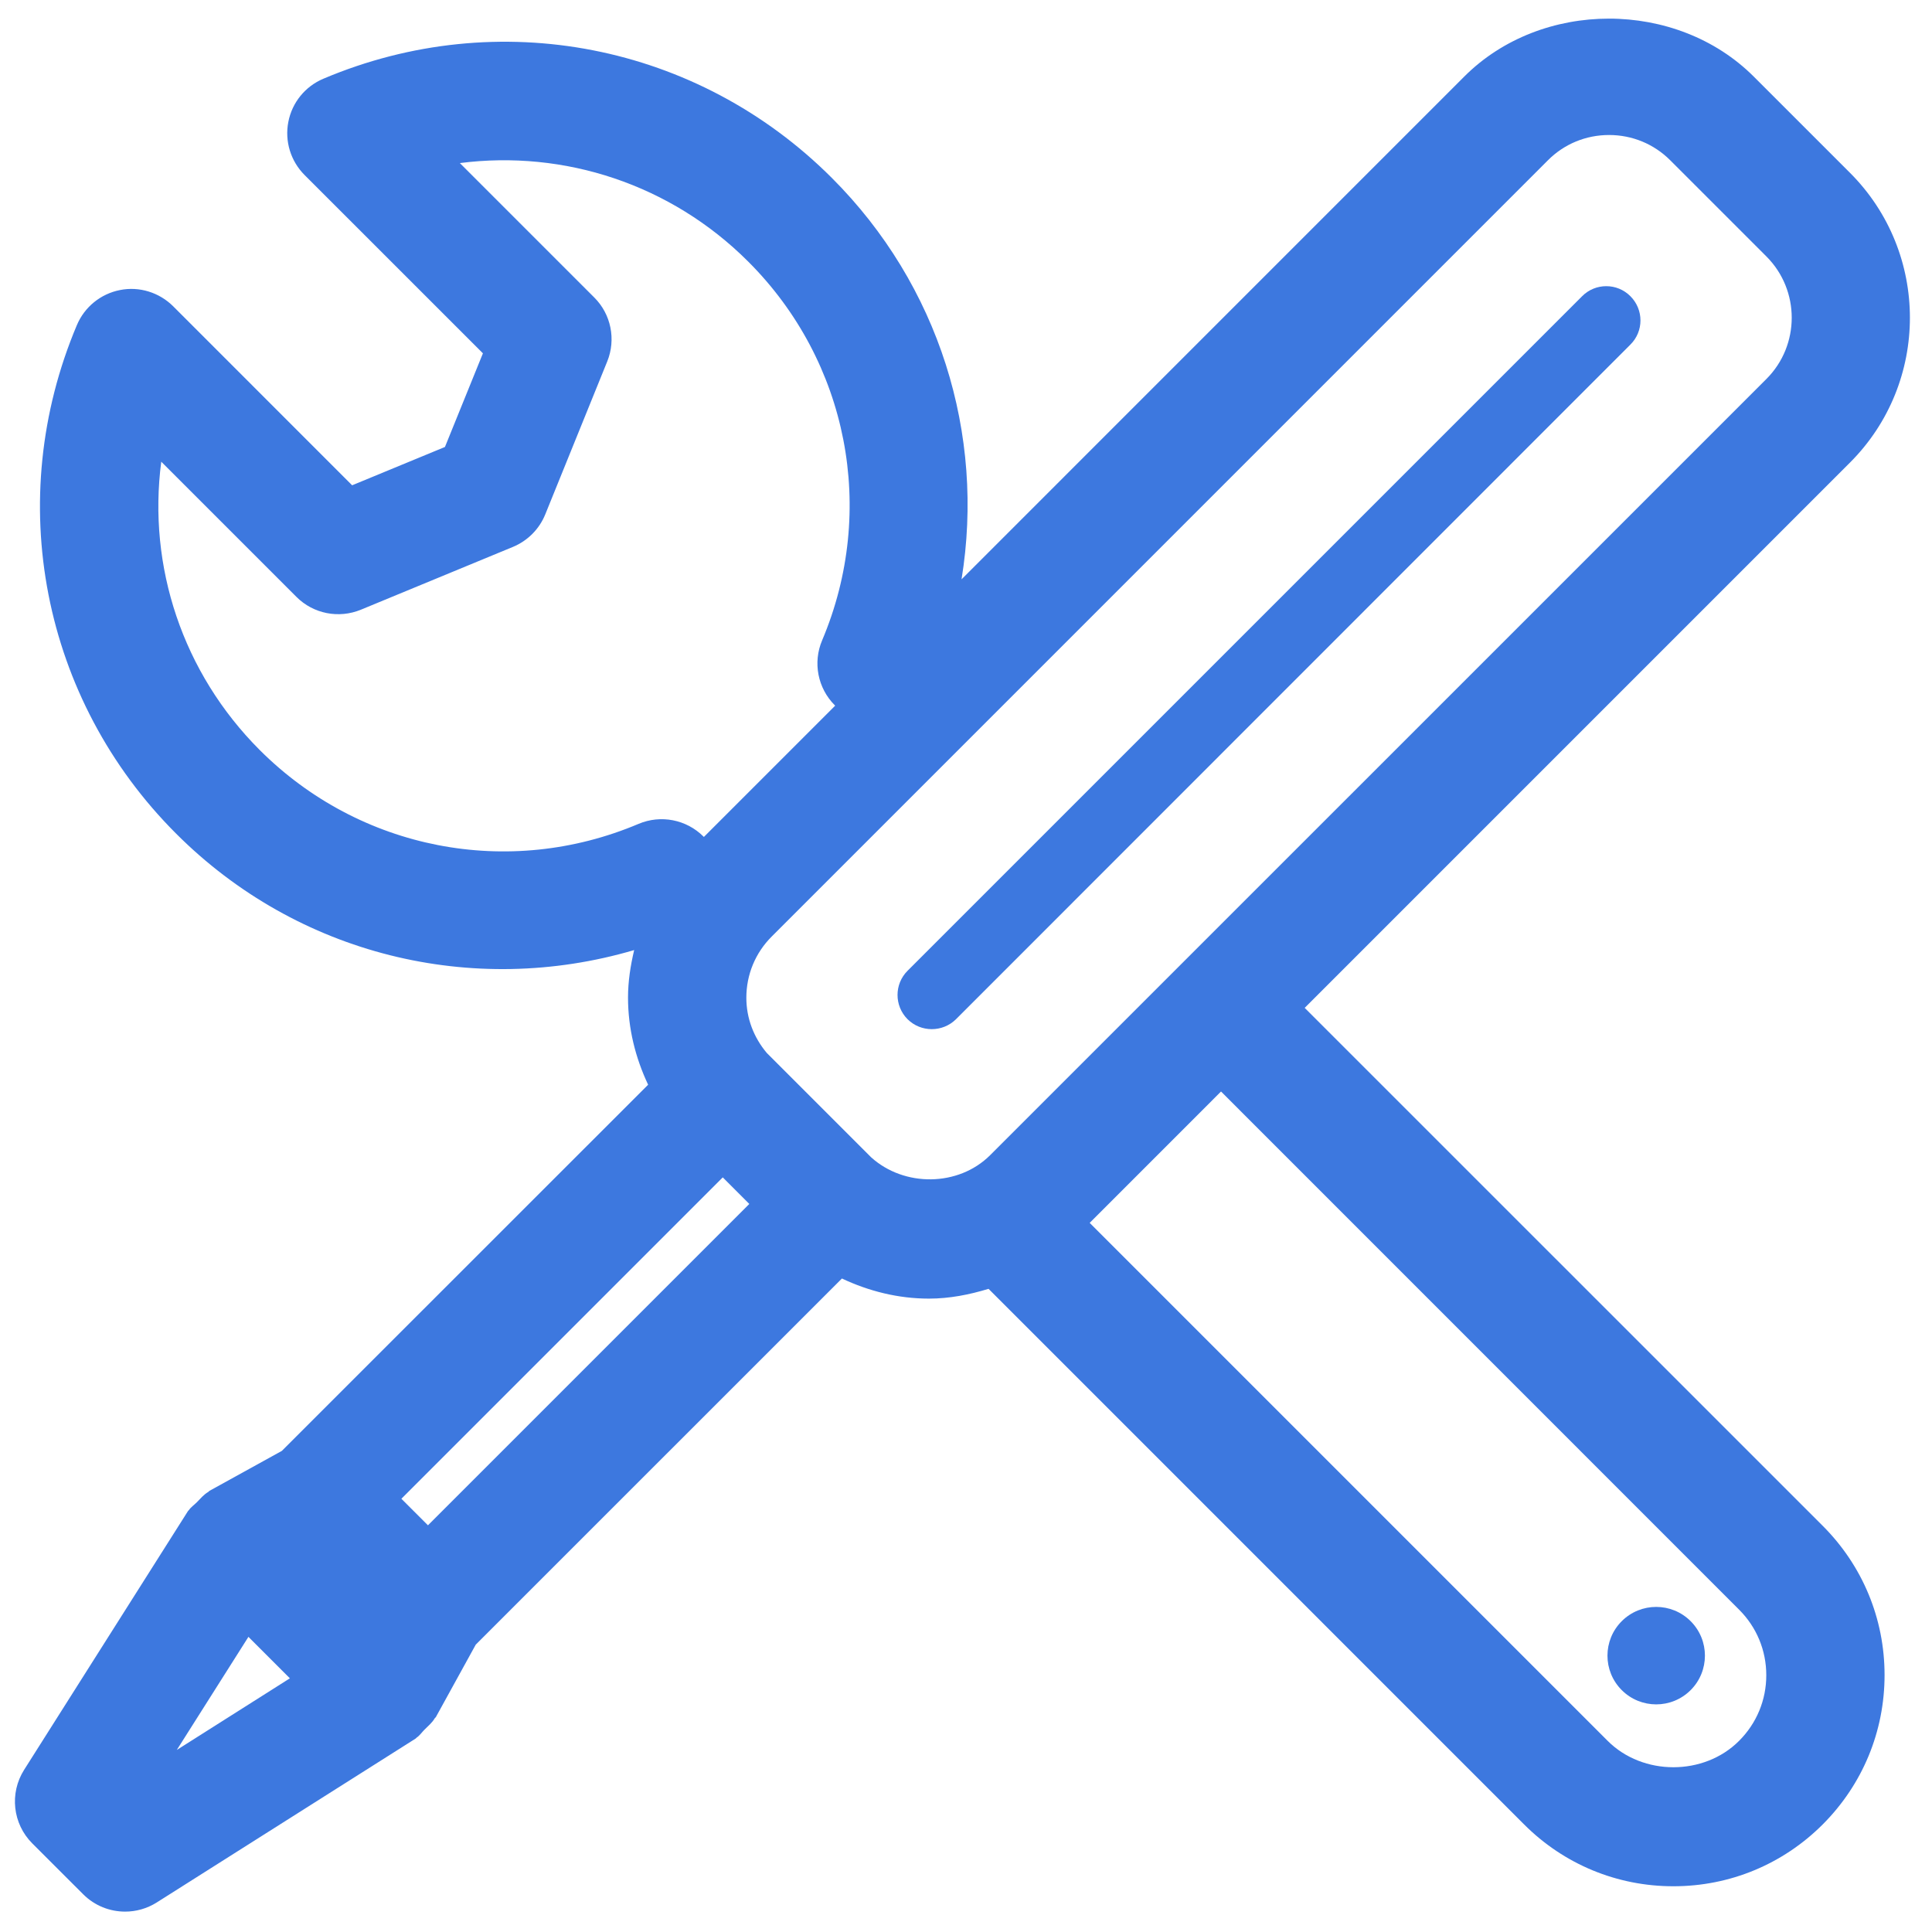 <?xml version="1.0" encoding="UTF-8"?>
<svg width="49px" height="49px" viewBox="0 0 49 49" version="1.1" xmlns="http://www.w3.org/2000/svg" xmlns:xlink="http://www.w3.org/1999/xlink">
    <!-- Generator: sketchtool 48.2 (47327) - http://www.bohemiancoding.com/sketch -->
    <title>CC4EF894-C689-40FC-8119-D1B1ECCD50BD</title>
    <desc>Created with sketchtool.</desc>
    <defs></defs>
    <g id="Услуга---вскрытие-сейфов" stroke="none" stroke-width="1" fill="none" fill-rule="evenodd" transform="translate(-370, -255)">
        <g id="преимущества" transform="translate(370, 254)" fill="#3D78DF" fill-rule="nonzero">
            <g id="Group" transform="translate(0, 1)">
                <path d="M33.09,25.562 L46.922,11.73 C48.946,9.704 48.946,6.409 46.92,4.383 L44.48,1.943 C42.517,-0.018 39.093,-0.018 37.135,1.944 L24.387,14.693 C24.986,11.017 23.82,7.234 21.098,4.513 C17.695,1.109 12.633,0.12 8.201,1.997 C7.74,2.191 7.407,2.602 7.313,3.091 C7.217,3.581 7.372,4.085 7.724,4.438 L12.248,8.961 L11.285,11.336 L8.931,12.308 L4.393,7.769 C4.04,7.417 3.533,7.258 3.044,7.356 C2.554,7.452 2.144,7.785 1.95,8.245 C0.077,12.678 1.064,17.741 4.466,21.142 C7.545,24.223 11.982,25.302 16.084,24.096 C15.991,24.488 15.928,24.89 15.928,25.302 C15.928,26.081 16.115,26.826 16.438,27.511 L7.148,36.798 L5.311,37.812 C5.298,37.819 5.293,37.834 5.28,37.84 C5.167,37.906 5.084,38.008 4.991,38.102 C4.923,38.171 4.843,38.222 4.79,38.301 C4.784,38.31 4.775,38.313 4.769,38.322 L0.611,44.888 C0.236,45.482 0.322,46.256 0.818,46.752 L2.112,48.045 C2.402,48.335 2.786,48.483 3.173,48.483 C3.449,48.483 3.728,48.407 3.975,48.251 L10.543,44.093 C10.552,44.087 10.556,44.077 10.565,44.071 C10.645,44.018 10.697,43.937 10.764,43.87 C10.857,43.776 10.96,43.694 11.025,43.581 C11.033,43.569 11.046,43.563 11.054,43.55 L12.066,41.712 L21.353,32.426 C22.037,32.748 22.782,32.936 23.561,32.936 C24.083,32.936 24.585,32.836 25.072,32.688 L38.654,46.271 C39.665,47.283 41.011,47.84 42.441,47.84 C43.873,47.84 45.218,47.282 46.229,46.271 C47.24,45.258 47.797,43.914 47.797,42.483 C47.797,41.053 47.239,39.709 46.227,38.697 L33.09,25.562 Z M6.587,19.022 C4.627,17.061 3.743,14.361 4.09,11.71 L7.519,15.139 C7.947,15.568 8.591,15.694 9.152,15.464 L13.011,13.87 C13.383,13.715 13.678,13.419 13.829,13.046 L15.401,9.167 C15.627,8.609 15.498,7.968 15.071,7.544 L11.663,4.136 C14.312,3.796 17.015,4.673 18.977,6.635 C21.512,9.167 22.247,12.94 20.851,16.241 C20.612,16.803 20.739,17.454 21.172,17.887 L21.182,17.897 L17.852,21.227 L17.841,21.216 C17.41,20.785 16.76,20.657 16.196,20.895 C12.896,22.292 9.123,21.557 6.587,19.022 Z M10.854,38.685 L10.18,38.012 L18.331,29.861 L19.004,30.535 L10.854,38.685 Z M6.301,41.514 L6.368,41.582 L7.352,42.566 L4.484,44.383 L6.301,41.514 Z M22.093,29.351 L19.447,26.705 C19.116,26.311 18.929,25.825 18.929,25.305 C18.929,24.719 19.157,24.167 19.573,23.752 L39.258,4.066 C39.671,3.651 40.223,3.424 40.809,3.424 C41.396,3.424 41.948,3.651 42.362,4.066 L44.801,6.505 C45.656,7.361 45.656,8.756 44.801,9.611 L25.113,29.297 C24.308,30.102 22.931,30.11 22.093,29.351 Z M44.106,44.153 C43.217,45.044 41.666,45.044 40.775,44.153 L27.637,31.015 L30.968,27.683 L44.106,40.823 C44.552,41.267 44.797,41.858 44.797,42.486 C44.798,43.115 44.552,43.708 44.106,44.153 Z" id="Shape"></path>
                <circle id="Oval" transform="translate(42.005, 41.991) rotate(-44.988) translate(-42.005, -41.991) " cx="42.005" cy="41.991" r="1.236"></circle>
                <path d="M41.351,7.513 C41.014,7.173 40.463,7.173 40.126,7.513 L23.017,24.622 C22.679,24.96 22.679,25.509 23.017,25.849 C23.357,26.186 23.906,26.186 24.247,25.849 L41.351,8.739 C41.691,8.402 41.691,7.853 41.351,7.513 Z" id="Shape"></path>
            </g>
        </g>
    </g>
</svg>